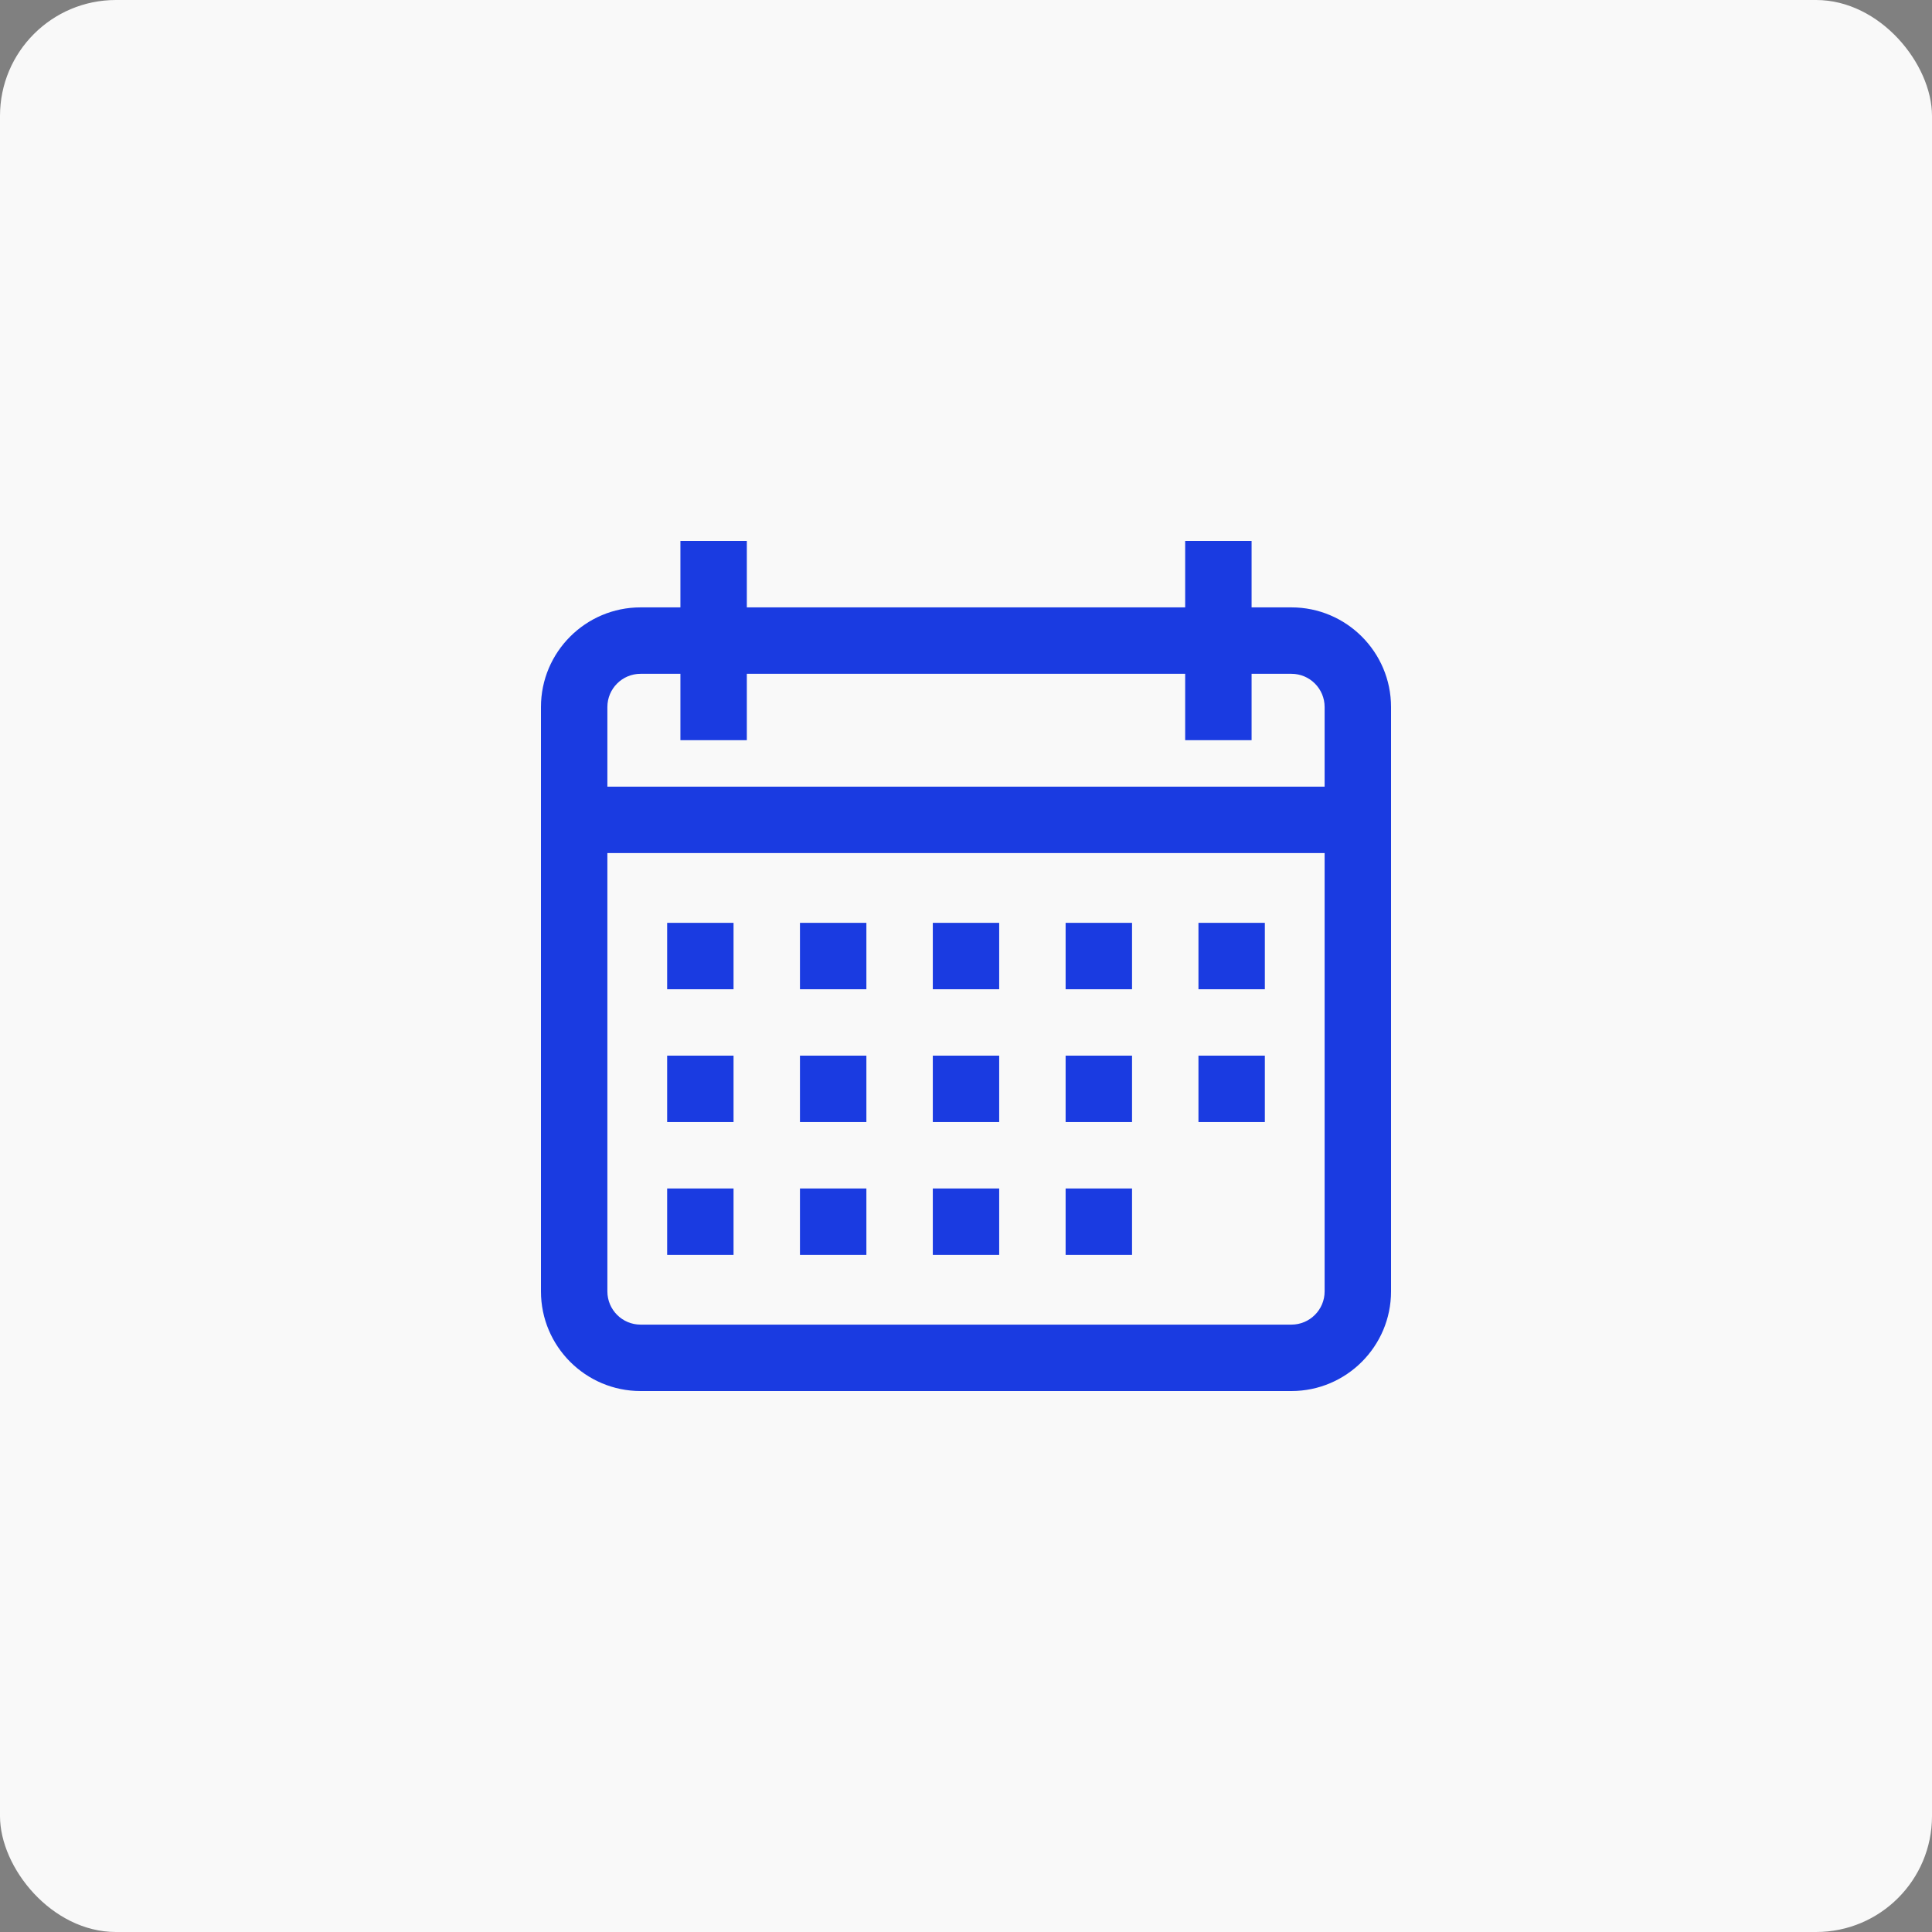 <?xml version="1.0" encoding="UTF-8"?> <svg xmlns="http://www.w3.org/2000/svg" width="50" height="50" viewBox="0 0 50 50" fill="none"><rect x="0" y="0" width="50" height="50" fill="#808080" stroke="none"/> <rect width="50" height="50" rx="3" fill="#F9F9F9"></rect> <path d="M33.422 15.719H32.391V14H30.672V15.719H19.328V14H17.609V15.719H16.578C15.156 15.719 14 16.875 14 18.297V33.422C14 34.843 15.156 36 16.578 36H33.422C34.843 36 36 34.843 36 33.422V18.297C36 16.875 34.843 15.719 33.422 15.719ZM34.281 33.422C34.281 33.896 33.896 34.281 33.422 34.281H16.578C16.104 34.281 15.719 33.896 15.719 33.422V22.078H34.281V33.422ZM34.281 20.359H15.719V18.297C15.719 17.823 16.104 17.438 16.578 17.438H17.609V19.156H19.328V17.438H30.672V19.156H32.391V17.438H33.422C33.896 17.438 34.281 17.823 34.281 18.297V20.359Z" fill="#1A3BE1"></path> <path d="M18.984 23.883H17.266V25.602H18.984V23.883Z" fill="#1A3BE1"></path> <path d="M22.422 23.883H20.703V25.602H22.422V23.883Z" fill="#1A3BE1"></path> <path d="M25.859 23.883H24.141V25.602H25.859V23.883Z" fill="#1A3BE1"></path> <path d="M29.297 23.883H27.578V25.602H29.297V23.883Z" fill="#1A3BE1"></path> <path d="M32.734 23.883H31.016V25.602H32.734V23.883Z" fill="#1A3BE1"></path> <path d="M18.984 27.32H17.266V29.039H18.984V27.32Z" fill="#1A3BE1"></path> <path d="M22.422 27.32H20.703V29.039H22.422V27.32Z" fill="#1A3BE1"></path> <path d="M25.859 27.32H24.141V29.039H25.859V27.32Z" fill="#1A3BE1"></path> <path d="M29.297 27.32H27.578V29.039H29.297V27.32Z" fill="#1A3BE1"></path> <path d="M18.984 30.758H17.266V32.477H18.984V30.758Z" fill="#1A3BE1"></path> <path d="M22.422 30.758H20.703V32.477H22.422V30.758Z" fill="#1A3BE1"></path> <path d="M25.859 30.758H24.141V32.477H25.859V30.758Z" fill="#1A3BE1"></path> <path d="M29.297 30.758H27.578V32.477H29.297V30.758Z" fill="#1A3BE1"></path> <path d="M32.734 27.32H31.016V29.039H32.734V27.32Z" fill="#1A3BE1"></path> </svg> 
